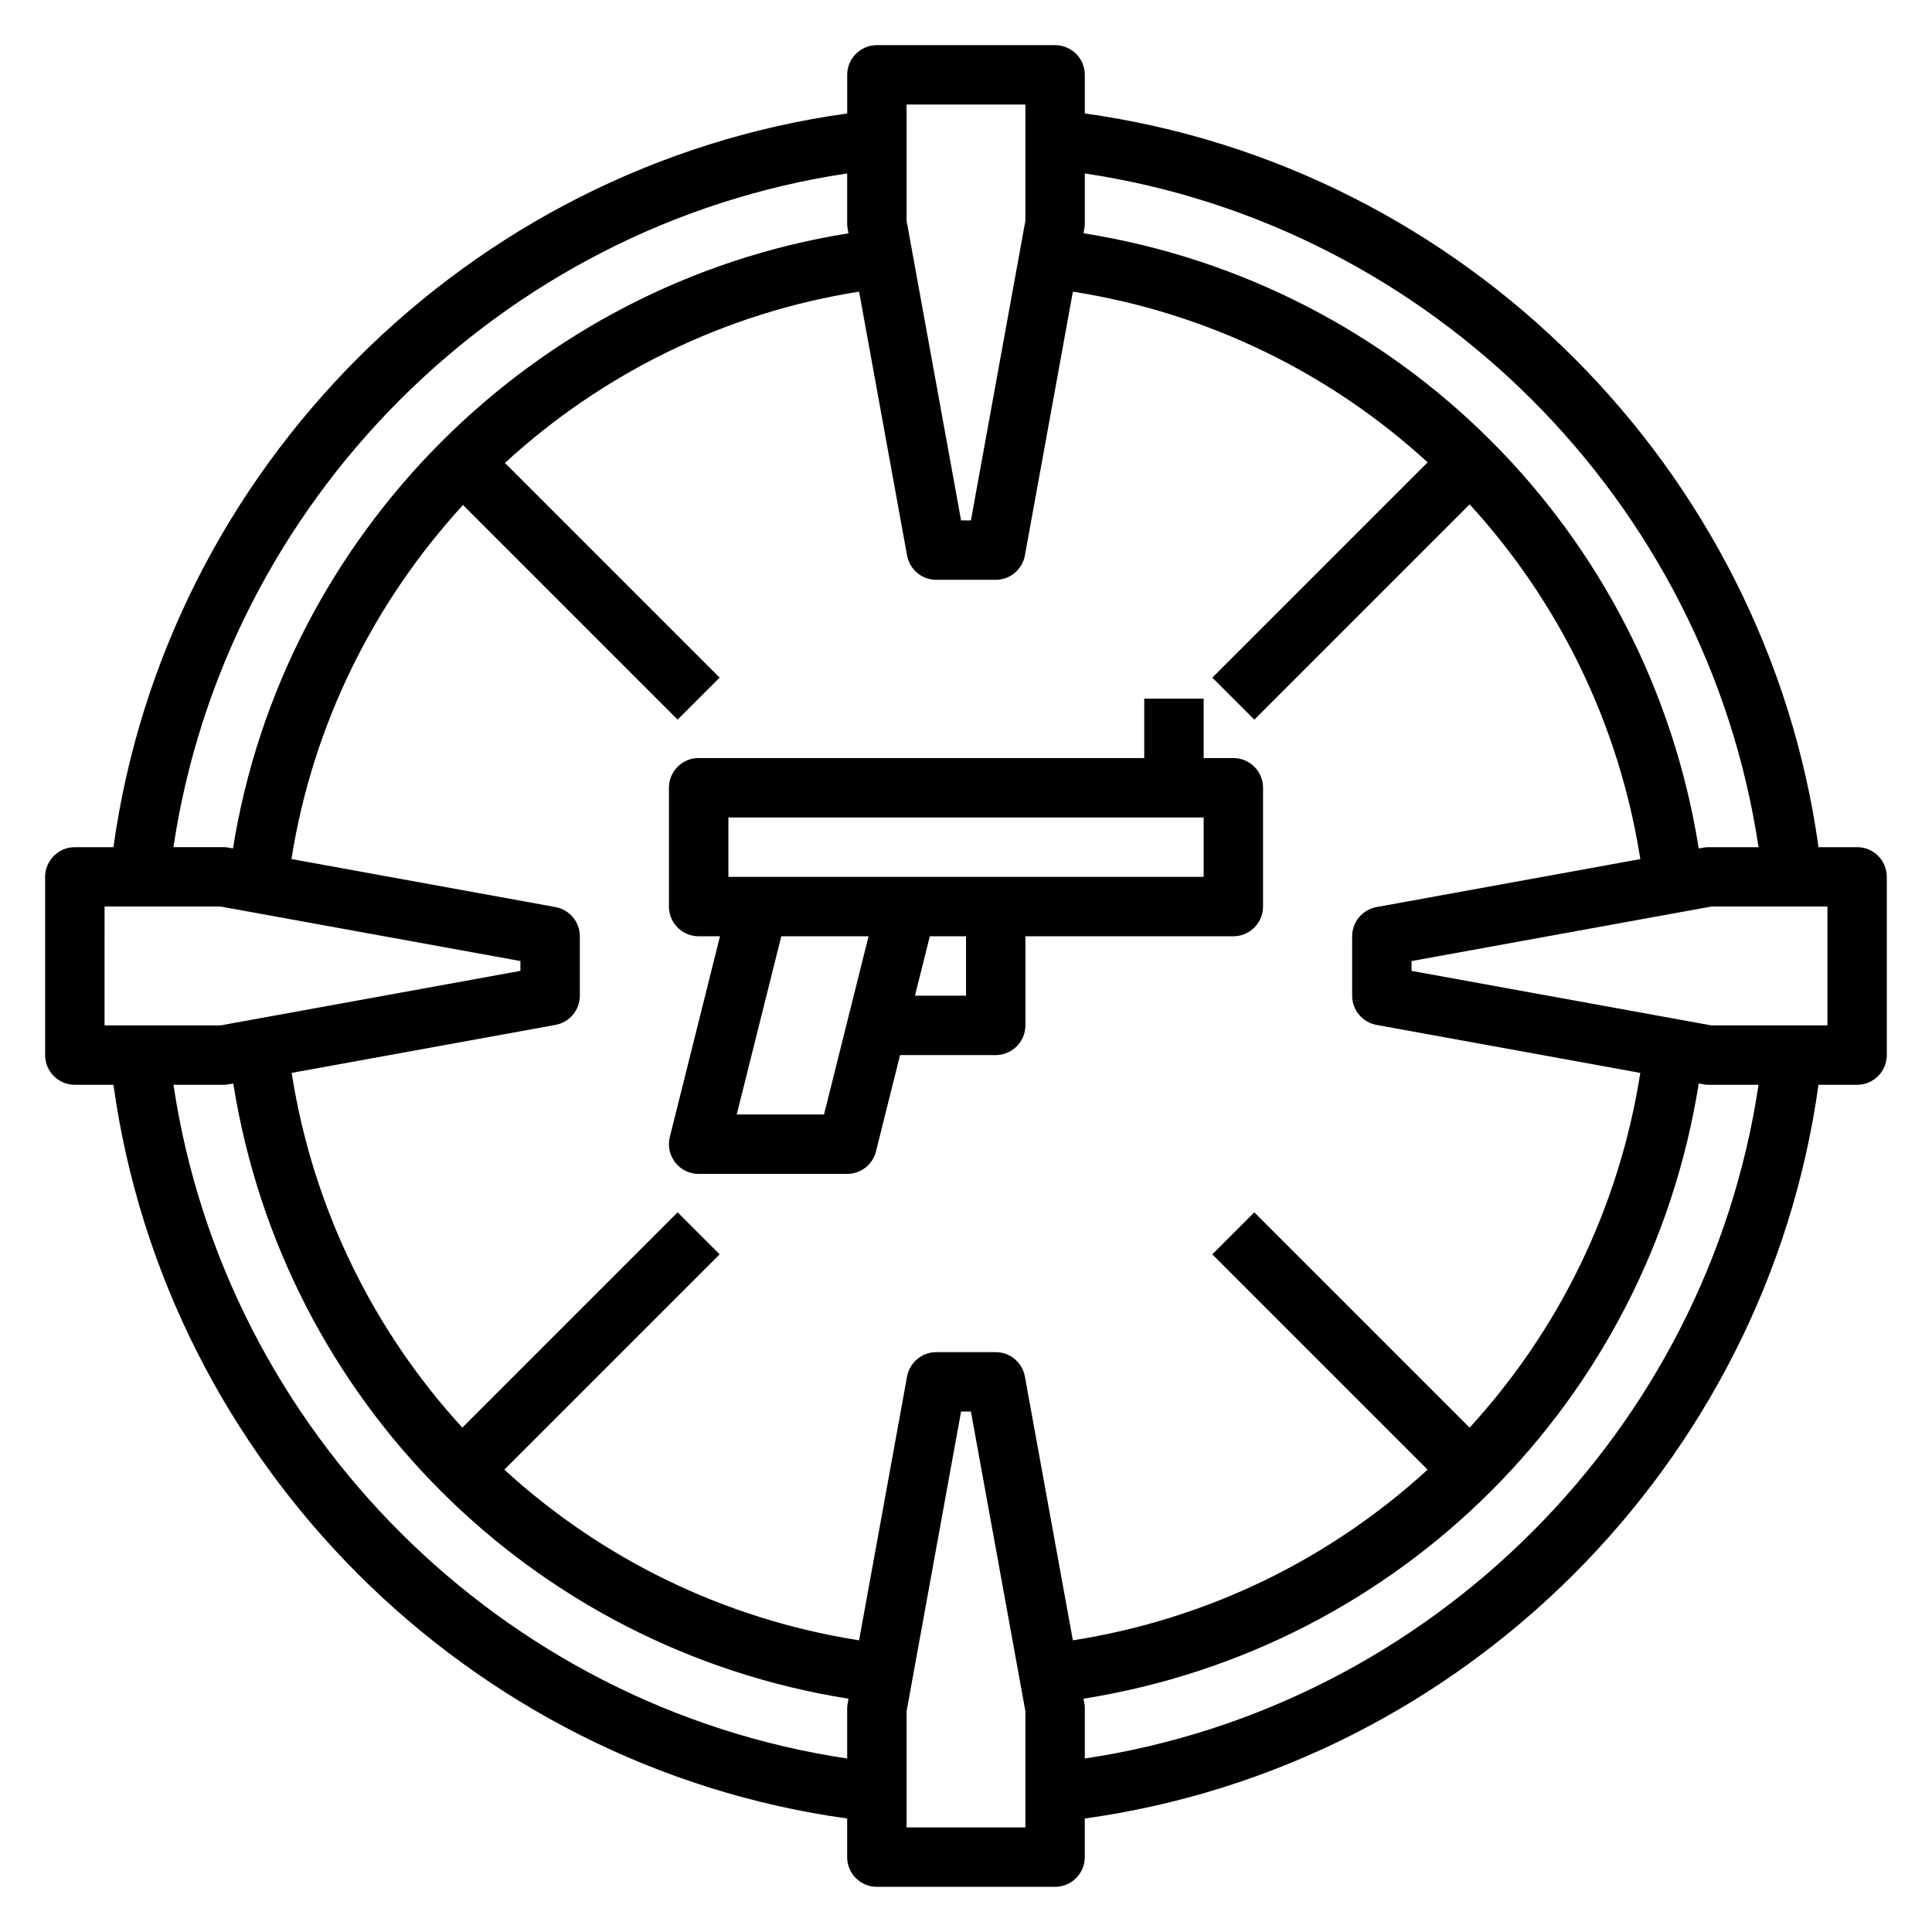 <?xml version="1.0" encoding="UTF-8"?>
<!-- Uploaded to: ICON Repo, www.svgrepo.com, Generator: ICON Repo Mixer Tools -->
<svg fill="#000000" width="800px" height="800px" version="1.1" viewBox="144 144 512 512" xmlns="http://www.w3.org/2000/svg">
 <g>
  <path d="m636.16 368.51h-10.234c-13.926-100.39-94.047-180.52-194.44-194.44v-10.234c0-4.344-3.527-7.871-7.871-7.871h-47.23c-4.344 0-7.871 3.527-7.871 7.871v10.234c-100.4 13.926-180.52 94.047-194.45 194.44h-10.234c-4.344 0-7.871 3.527-7.871 7.871v47.23c0 4.344 3.527 7.871 7.871 7.871h10.234c13.926 100.39 94.047 180.52 194.44 194.44v10.234c0 4.344 3.527 7.871 7.871 7.871h47.23c4.344 0 7.871-3.527 7.871-7.871v-10.234c100.39-13.926 180.52-94.047 194.44-194.44h10.234c4.344 0 7.871-3.527 7.871-7.871v-47.23c0-4.352-3.527-7.875-7.871-7.875zm-26.137 0h-13.223c-0.473 0-0.945 0.039-1.41 0.125l-1.211 0.219c-13.352-83.992-79.047-149.68-163.04-163.04l0.219-1.211c0.086-0.469 0.129-0.938 0.129-1.41v-13.227c91.73 13.707 164.83 86.805 178.54 178.54zm-101.23 47.105 69.902 12.715c-5.66 36.047-21.773 68.414-45.234 94.008l-57.055-57.055-11.133 11.133 57.055 57.055c-25.602 23.457-57.961 39.574-94.008 45.234l-12.715-69.902c-0.676-3.746-3.938-6.469-7.738-6.469h-15.742c-3.801 0-7.062 2.723-7.746 6.465l-12.715 69.902c-36.047-5.66-68.414-21.773-94.008-45.234l57.055-57.055-11.133-11.133-57.055 57.055c-23.457-25.602-39.574-57.961-45.234-94.008l69.902-12.715c3.742-0.68 6.469-3.941 6.469-7.742v-15.742c0-3.801-2.723-7.062-6.465-7.746l-69.957-12.723c5.652-35.754 21.906-68.133 45.461-93.828l56.875 56.875 11.133-11.133-56.891-56.891c25.609-23.516 57.961-39.73 93.852-45.391l12.707 69.887c0.688 3.758 3.945 6.484 7.746 6.484h15.742c3.801 0 7.062-2.723 7.746-6.465l12.715-69.902c36.047 5.66 68.414 21.773 94.008 45.234l-57.055 57.055 11.133 11.133 57.055-57.055c23.457 25.602 39.574 57.961 45.234 94.008l-69.902 12.715c-3.742 0.68-6.465 3.938-6.465 7.738v15.742c0 3.805 2.723 7.066 6.461 7.75zm-124.54-243.91h31.488v30.781l-14.438 79.426h-2.606l-14.445-79.43zm-15.742 18.262v13.227c0 0.473 0.039 0.945 0.125 1.41l0.219 1.227c-83.711 13.359-149.79 79.82-163.11 163.01l-1.141-0.203c-0.469-0.094-0.938-0.133-1.41-0.133h-13.227c13.707-91.734 86.805-164.83 178.54-178.54zm-196.8 194.28h30.781l79.426 14.438v2.606l-79.43 14.445h-30.777zm18.262 47.234h13.227c0.473 0 0.945-0.039 1.41-0.125l1.211-0.219c13.352 84.004 79.043 149.69 163.04 163.04l-0.219 1.211c-0.09 0.461-0.129 0.934-0.129 1.406v13.227c-91.734-13.707-164.83-86.809-178.54-178.54zm225.77 196.8h-31.488v-30.781l14.438-79.43h2.606l14.445 79.43zm15.746-18.266v-13.223c0-0.473-0.039-0.945-0.125-1.41l-0.219-1.211c84.004-13.352 149.69-79.043 163.04-163.04l1.211 0.219c0.461 0.086 0.934 0.129 1.406 0.129h13.227c-13.707 91.73-86.809 164.83-178.54 178.54zm196.8-194.28h-30.781l-79.43-14.438v-2.606l79.43-14.445h30.781z"/>
  <path d="m470.85 344.89h-7.871v-15.742h-15.742v15.742h-118.09c-4.344 0-7.871 3.527-7.871 7.871v31.488c0 4.344 3.527 7.871 7.871 7.871h5.66l-13.297 53.191c-0.59 2.356-0.055 4.84 1.434 6.754 1.488 1.914 3.781 3.031 6.203 3.031h39.359c3.613 0 6.762-2.457 7.637-5.961l6.387-25.527h25.34c4.344 0 7.871-3.527 7.871-7.871v-23.617h55.105c4.344 0 7.871-3.527 7.871-7.871v-31.488c0-4.344-3.527-7.871-7.871-7.871zm-108.48 94.465h-23.129l11.809-47.23h23.129zm37.637-31.488h-13.531l3.938-15.742 9.594-0.004zm62.977-31.488h-125.95v-15.742h125.95z"/>
 </g>
</svg>